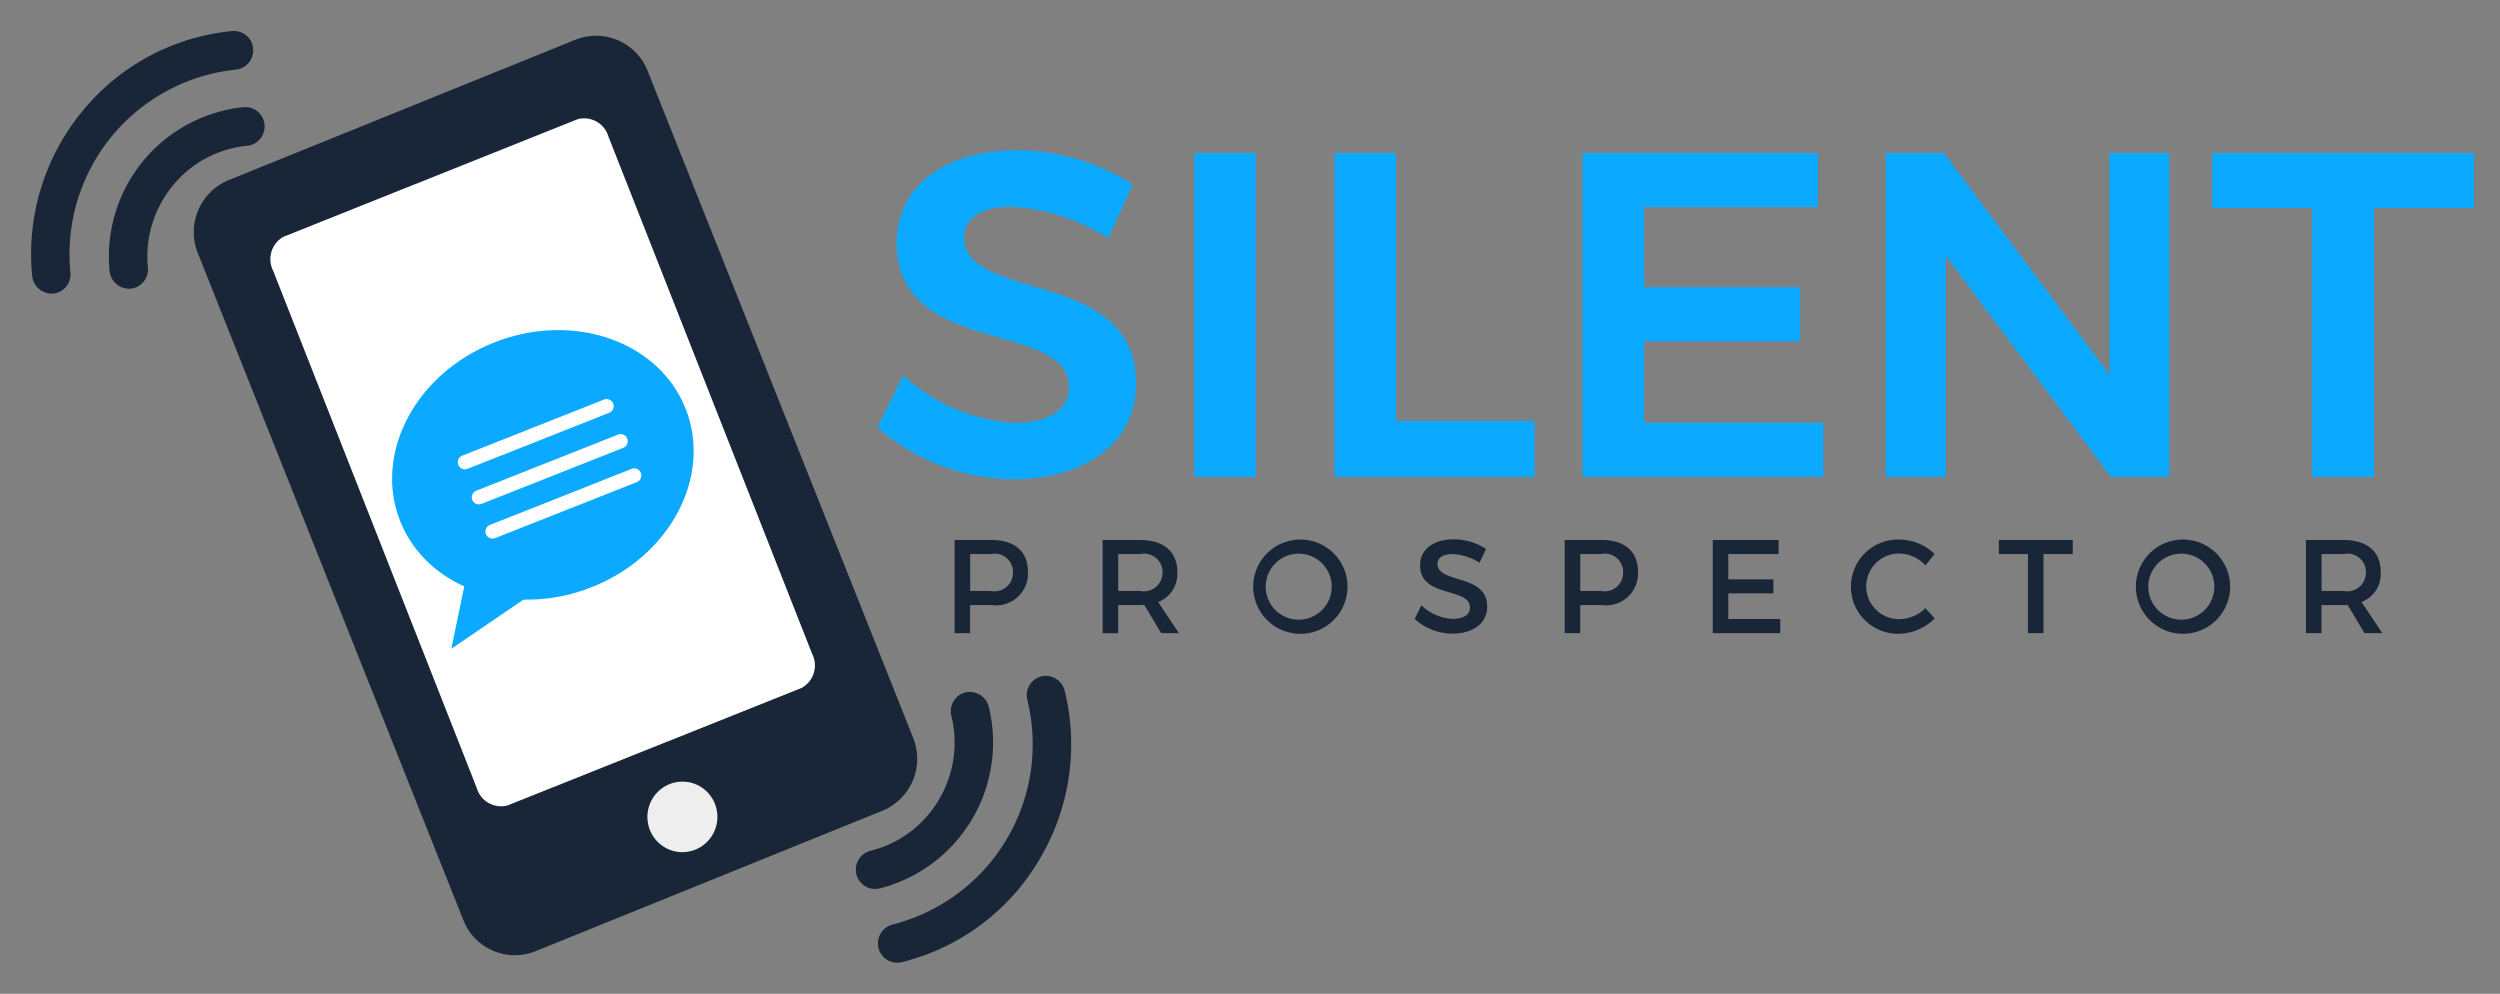 <svg id="logo1" xmlns="http://www.w3.org/2000/svg" width="161" height="64" viewBox="0 0 161 64">
  <rect x="0" y="0" width="161" height="64" fill="#808080" stroke="none"/>
<defs>
    <style>
      .cls-1 {
        fill: #eee;
      }

      .cls-2 {
        fill: #182638;
      }

      .cls-2, .cls-3, .cls-4 {
        fill-rule: evenodd;
      }

      .cls-3 {
        fill: #fff;
      }

      .cls-4 {
        fill: #0ba9ff;
      }
    </style>
  </defs>
  <circle class="cls-1" cx="43.5" cy="52.5" r="3.5"/>
  <path id="Forma_1" data-name="Forma 1" class="cls-2" d="M12.74,16.3l17.1,42.956a3.564,3.564,0,0,0,4.652,2l22.328-9.041a3.619,3.619,0,0,0,1.988-4.694L41.708,4.566a3.569,3.569,0,0,0-4.655-2.005L14.725,11.6A3.619,3.619,0,0,0,12.74,16.3ZM44.788,54.714a2.245,2.245,0,0,1-2.932-1.26A2.278,2.278,0,0,1,43.11,50.5a2.245,2.245,0,0,1,2.928,1.262A2.277,2.277,0,0,1,44.788,54.714ZM19,16.289l18.177-7.36a0.983,0.983,0,0,1,1.283.551L51.626,42.549a1,1,0,0,1-.547,1.292L32.9,51.2a0.983,0.983,0,0,1-1.281-.552L18.456,17.58A0.992,0.992,0,0,1,19,16.289ZM17.036,8.025a1.29,1.29,0,0,0-.084-0.349A1.247,1.247,0,0,0,15.684,6.9,9.669,9.669,0,0,0,7.059,17.468a1.268,1.268,0,0,0,1.354,1.121,1.227,1.227,0,0,0,.836-0.449,1.242,1.242,0,0,0,.276-0.915,7.179,7.179,0,0,1,1.59-5.253A7.041,7.041,0,0,1,15.92,9.388,1.25,1.25,0,0,0,17.036,8.025ZM15.192,4.483A1.246,1.246,0,0,0,16.3,3.121a1.186,1.186,0,0,0-.082-0.347A1.241,1.241,0,0,0,14.953,2,14.194,14.194,0,0,0,5.275,7.2a14.445,14.445,0,0,0-3.2,10.583A1.27,1.27,0,0,0,3.42,18.907a1.221,1.221,0,0,0,.837-0.447,1.244,1.244,0,0,0,.278-0.915A11.949,11.949,0,0,1,15.192,4.483ZM55.151,56.3a1.226,1.226,0,0,0,.133.333,1.243,1.243,0,0,0,1.366.582,9.7,9.7,0,0,0,7.024-11.712,1.265,1.265,0,0,0-1.5-.912,1.235,1.235,0,0,0-.763.566,1.257,1.257,0,0,0-.143.947,7.179,7.179,0,0,1-.823,5.429,7.068,7.068,0,0,1-4.385,3.257A1.253,1.253,0,0,0,55.151,56.3ZM67.07,43.557a1.247,1.247,0,0,0-.767.564,1.262,1.262,0,0,0-.145.947,11.974,11.974,0,0,1-8.676,14.471,1.254,1.254,0,0,0-.906,1.512,1.157,1.157,0,0,0,.13.331,1.244,1.244,0,0,0,1.368.582,14.252,14.252,0,0,0,8.832-6.558,14.469,14.469,0,0,0,1.657-10.939A1.265,1.265,0,0,0,67.07,43.557Z"/>
  <path id="Rounded_Rectangle_4" data-name="Rounded Rectangle 4" class="cls-3" d="M18.264,15.244L37.2,7.677a1.632,1.632,0,0,1,1.989,1.132L52.3,42.105a1.652,1.652,0,0,1-.678,2.2L32.684,51.871A1.632,1.632,0,0,1,30.7,50.739l-13.109-33.3A1.652,1.652,0,0,1,18.264,15.244Z"/>
  <g id="Group_1_copy" data-name="Group 1 copy">
    <path class="cls-4" d="M29.937,37.584l-0.873,4.2,4.791-3.269-0.011-.192s-0.963-.647-0.984-0.657-1.172-.148-1.246-0.161S29.937,37.584,29.937,37.584Z"/>
    <path class="cls-4" d="M31.82,22.058c5.073-2.007,10.593-.106,12.328,4.245s-0.97,9.506-6.044,11.513-10.593.106-12.328-4.245S26.747,24.065,31.82,22.058Z"/>
    <path id="Rounded_Rectangle_1" data-name="Rounded Rectangle 1" class="cls-3" d="M29.77,29.343l9.126-3.61a0.457,0.457,0,0,1,.339.85l-9.126,3.61A0.457,0.457,0,0,1,29.77,29.343Z"/>
    <path id="Rounded_Rectangle_1_copy" data-name="Rounded Rectangle 1 copy" class="cls-3" d="M30.672,31.6l9.126-3.61a0.457,0.457,0,0,1,.339.85l-9.126,3.61A0.457,0.457,0,0,1,30.672,31.6Z"/>
    <path id="Rounded_Rectangle_1_copy_2" data-name="Rounded Rectangle 1 copy 2" class="cls-3" d="M31.55,33.805l9.126-3.61a0.457,0.457,0,0,1,.339.85l-9.126,3.61A0.457,0.457,0,0,1,31.55,33.805Z"/>
  </g>
  <path id="Prospector" class="cls-2" d="M63.846,34.774h-2.37v6h1V38.965h1.367A2.055,2.055,0,0,0,66.2,36.823C66.2,35.52,65.341,34.774,63.846,34.774ZM63.8,38.057H62.479V35.683H63.8a1.176,1.176,0,0,1,1.435,1.166A1.192,1.192,0,0,1,63.8,38.057ZM75.92,40.774l-1.334-2.005a1.928,1.928,0,0,0,1.231-1.945c0-1.3-.875-2.048-2.4-2.048H71.01v6h1V38.965h1.41c0.093,0,.187,0,0.272-0.009l1.087,1.817H75.92Zm-3.907-2.717V35.683h1.41a1.183,1.183,0,0,1,1.444,1.166,1.2,1.2,0,0,1-1.444,1.208h-1.41Zm11.615-3.308a3.036,3.036,0,1,0,3.151,3.025A3.036,3.036,0,0,0,83.627,34.749Zm0.008,0.908a2.125,2.125,0,0,1,0,4.251A2.125,2.125,0,1,1,83.636,35.657ZM95.284,36.24l0.416-.891a3.846,3.846,0,0,0-2.081-.617c-1.291,0-2.166.643-2.166,1.671,0,2.134,3.211,1.388,3.211,2.725,0,0.463-.416.728-1.113,0.728a3.121,3.121,0,0,1-2.013-.874l-0.433.874a3.639,3.639,0,0,0,2.429.951c1.308,0,2.242-.66,2.242-1.731,0.008-2.16-3.2-1.457-3.2-2.768,0-.4.382-0.626,0.968-0.626A3.531,3.531,0,0,1,95.284,36.24Zm7.853-1.466h-2.37v6h1V38.965h1.368a2.055,2.055,0,0,0,2.352-2.143C105.489,35.52,104.632,34.774,103.137,34.774Zm-0.043,3.283h-1.325V35.683h1.325a1.176,1.176,0,0,1,1.436,1.166A1.192,1.192,0,0,1,103.094,38.057Zm7.207-3.283v6h4.349V39.865H111.3V38.211h2.905v-0.9H111.3V35.683h3.245V34.774H110.3ZM124,36.411l0.586-.737a3.266,3.266,0,0,0-2.259-.926,3.035,3.035,0,1,0-.034,6.068,3.363,3.363,0,0,0,2.3-.986L124,39.162a2.447,2.447,0,0,1-1.656.711,2.113,2.113,0,1,1,0-4.225A2.312,2.312,0,0,1,124,36.411Zm4.726-1.637v0.909H130.6v5.091h1V35.683h1.885V34.774h-4.765Zm11.743-.026a3.036,3.036,0,1,0,3.152,3.025A3.036,3.036,0,0,0,140.466,34.749Zm0.009,0.908a2.125,2.125,0,0,1,0,4.251A2.125,2.125,0,1,1,140.475,35.657Zm12.94,5.116-1.334-2.005a1.928,1.928,0,0,0,1.232-1.945c0-1.3-.875-2.048-2.4-2.048h-2.412v6h1V38.965h1.41c0.094,0,.187,0,0.272-0.009l1.087,1.817h1.139Zm-3.908-2.717V35.683h1.41a1.183,1.183,0,0,1,1.444,1.166,1.2,1.2,0,0,1-1.444,1.208h-1.41Z"/>
  <path id="Silent_" data-name="Silent  " class="cls-4" d="M71.361,15.339l1.595-3.457a13.977,13.977,0,0,0-7.472-2.205c-4.637,0-7.738,2.324-7.738,5.96,0,7.42,11.1,4.947,11.1,9.3,0,1.46-1.329,2.294-3.544,2.294A11.573,11.573,0,0,1,58.16,24.16l-1.654,3.367a13.358,13.358,0,0,0,8.742,3.337c4.548,0,7.915-2.265,7.915-6.168,0.029-7.48-11.075-5.185-11.075-9.417,0-1.281,1.211-1.967,3.071-1.967A13.146,13.146,0,0,1,71.361,15.339Zm5.55-5.483V30.716h3.957V9.856H76.911Zm9.036,0V30.716H98.823V27.11H89.9V9.856H85.947Zm15.975,0V30.716h15.505V27.229H105.879V21.984h10.042V18.5H105.879V13.343h11.193V9.856h-15.15Zm19.519,0V30.716h3.869V16.472l10.632,14.244h3.75V9.856h-3.839V24.13L125.192,9.856h-3.751Zm21.025,0V13.4H148.9V30.716h3.987V13.4h6.438V9.856H142.466Z"/>
</svg>
